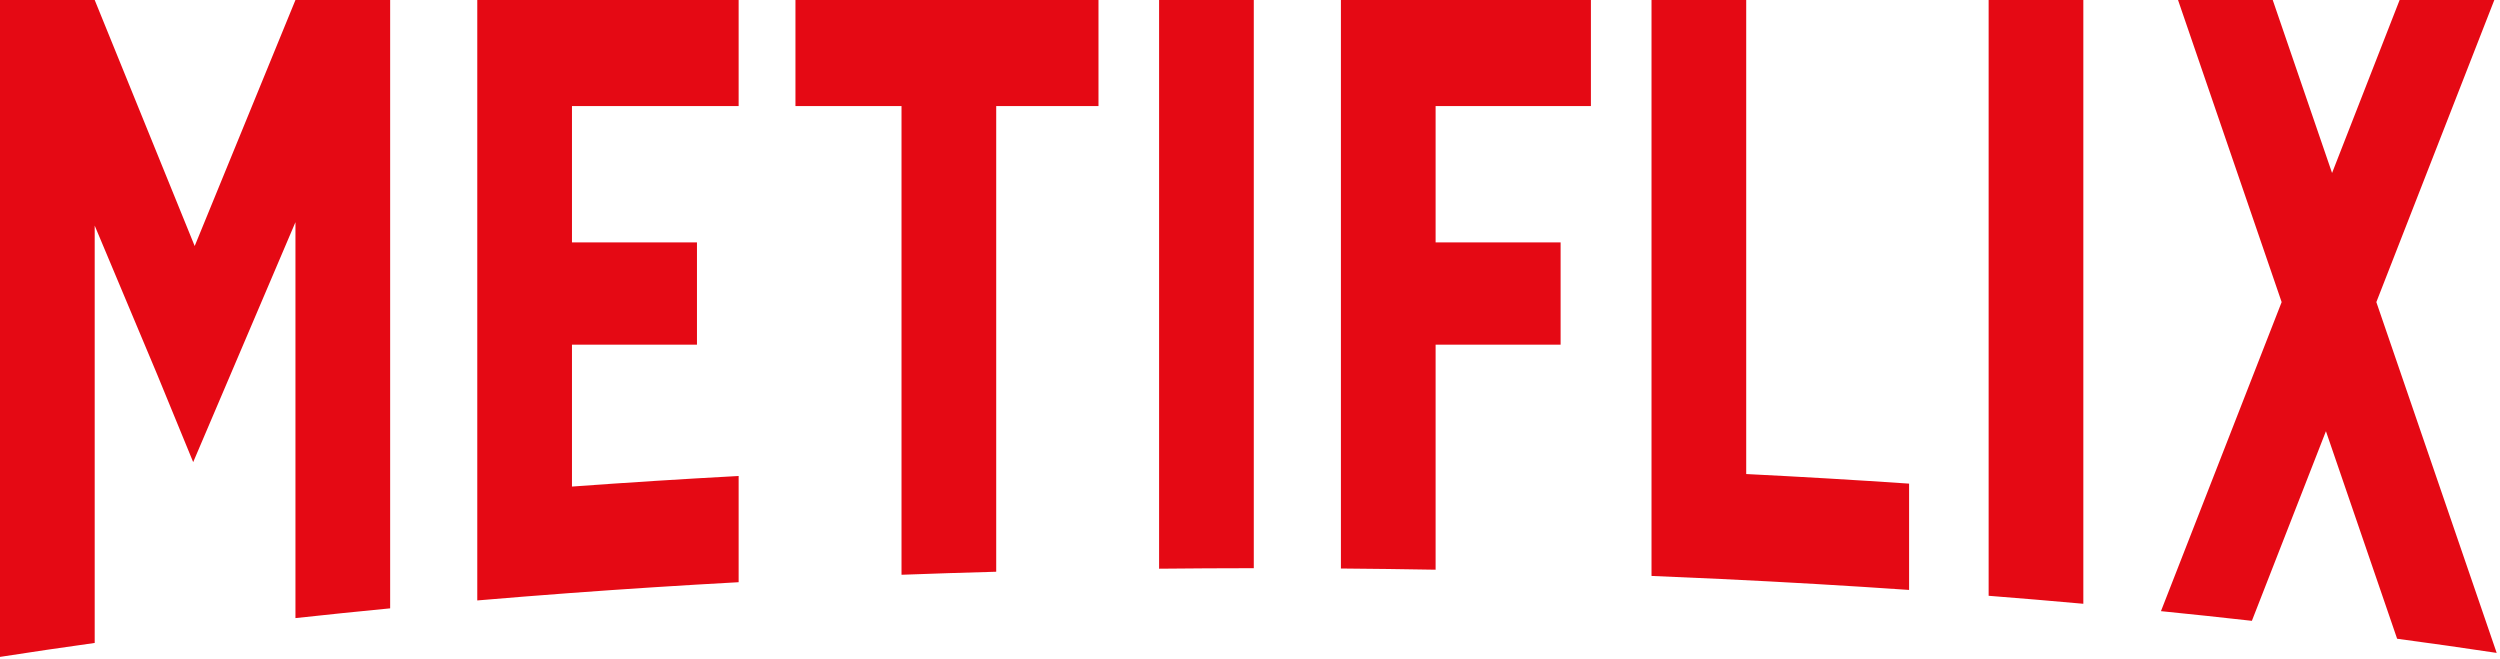 <svg width="660" height="174" viewBox="0 0 660 174" fill="none" xmlns="http://www.w3.org/2000/svg">
<path d="M51.398 64.951L78 -1.86775e-07L103 -2.46639e-07L103 160.605C94.565 161.419 86.23 162.278 78 163.177L78 58.653L51 122L41.461 98.776L25 59.559L25 169.74C16.525 170.92 8.189 172.148 8.42277e-07 173.42L0 0L25 -5.98637e-08L51.398 64.951ZM615.665 45.67L633.5 -1.51695e-06L658.5 -1.57681e-06L627.355 79.753L659.123 172.367C650.516 171.07 641.752 169.823 632.84 168.626L614.046 113.836L594.496 163.899C586.593 163.009 578.591 162.156 570.493 161.345L602.355 79.753L575 -1.37687e-06L600 -1.43673e-06L615.665 45.67ZM550 159.395C541.756 158.651 533.421 157.948 525 157.288L525 -1.25714e-06L550 -1.317e-06L550 159.395ZM195 28L151 28L151 64L184 64L184 91L151 91L151 128.452C165.443 127.398 180.117 126.466 195 125.662L195 153.704C179.878 154.531 164.985 155.49 150.343 156.575C142.148 157.183 134.033 157.831 126 158.517L126 -3.01714e-07L195 -4.66938e-07L195 28ZM461 125.146C475.532 125.871 489.872 126.716 504 127.678L504 155.742C487.714 154.62 471.13 153.653 454.279 152.85C448.22 152.561 442.127 152.293 436 152.047L436 -1.04403e-06L461 -1.10389e-06L461 125.146ZM290 28L263 28L263 150.939C254.611 151.166 246.276 151.433 238 151.738L238 28L210 28L210 -5.02856e-07L290 -6.94421e-07L290 28ZM420 28L379 28L379 64L412 64L412 91L379 91L379 150.403C370.715 150.257 362.38 150.152 354 150.085L354 -8.47672e-07L420 -1.00571e-06L420 28ZM331 150.002C322.623 150.008 314.289 150.053 306 150.139L306 -7.32733e-07L331 -7.92597e-07L331 150.002Z" fill="#E50914"/>
</svg>
